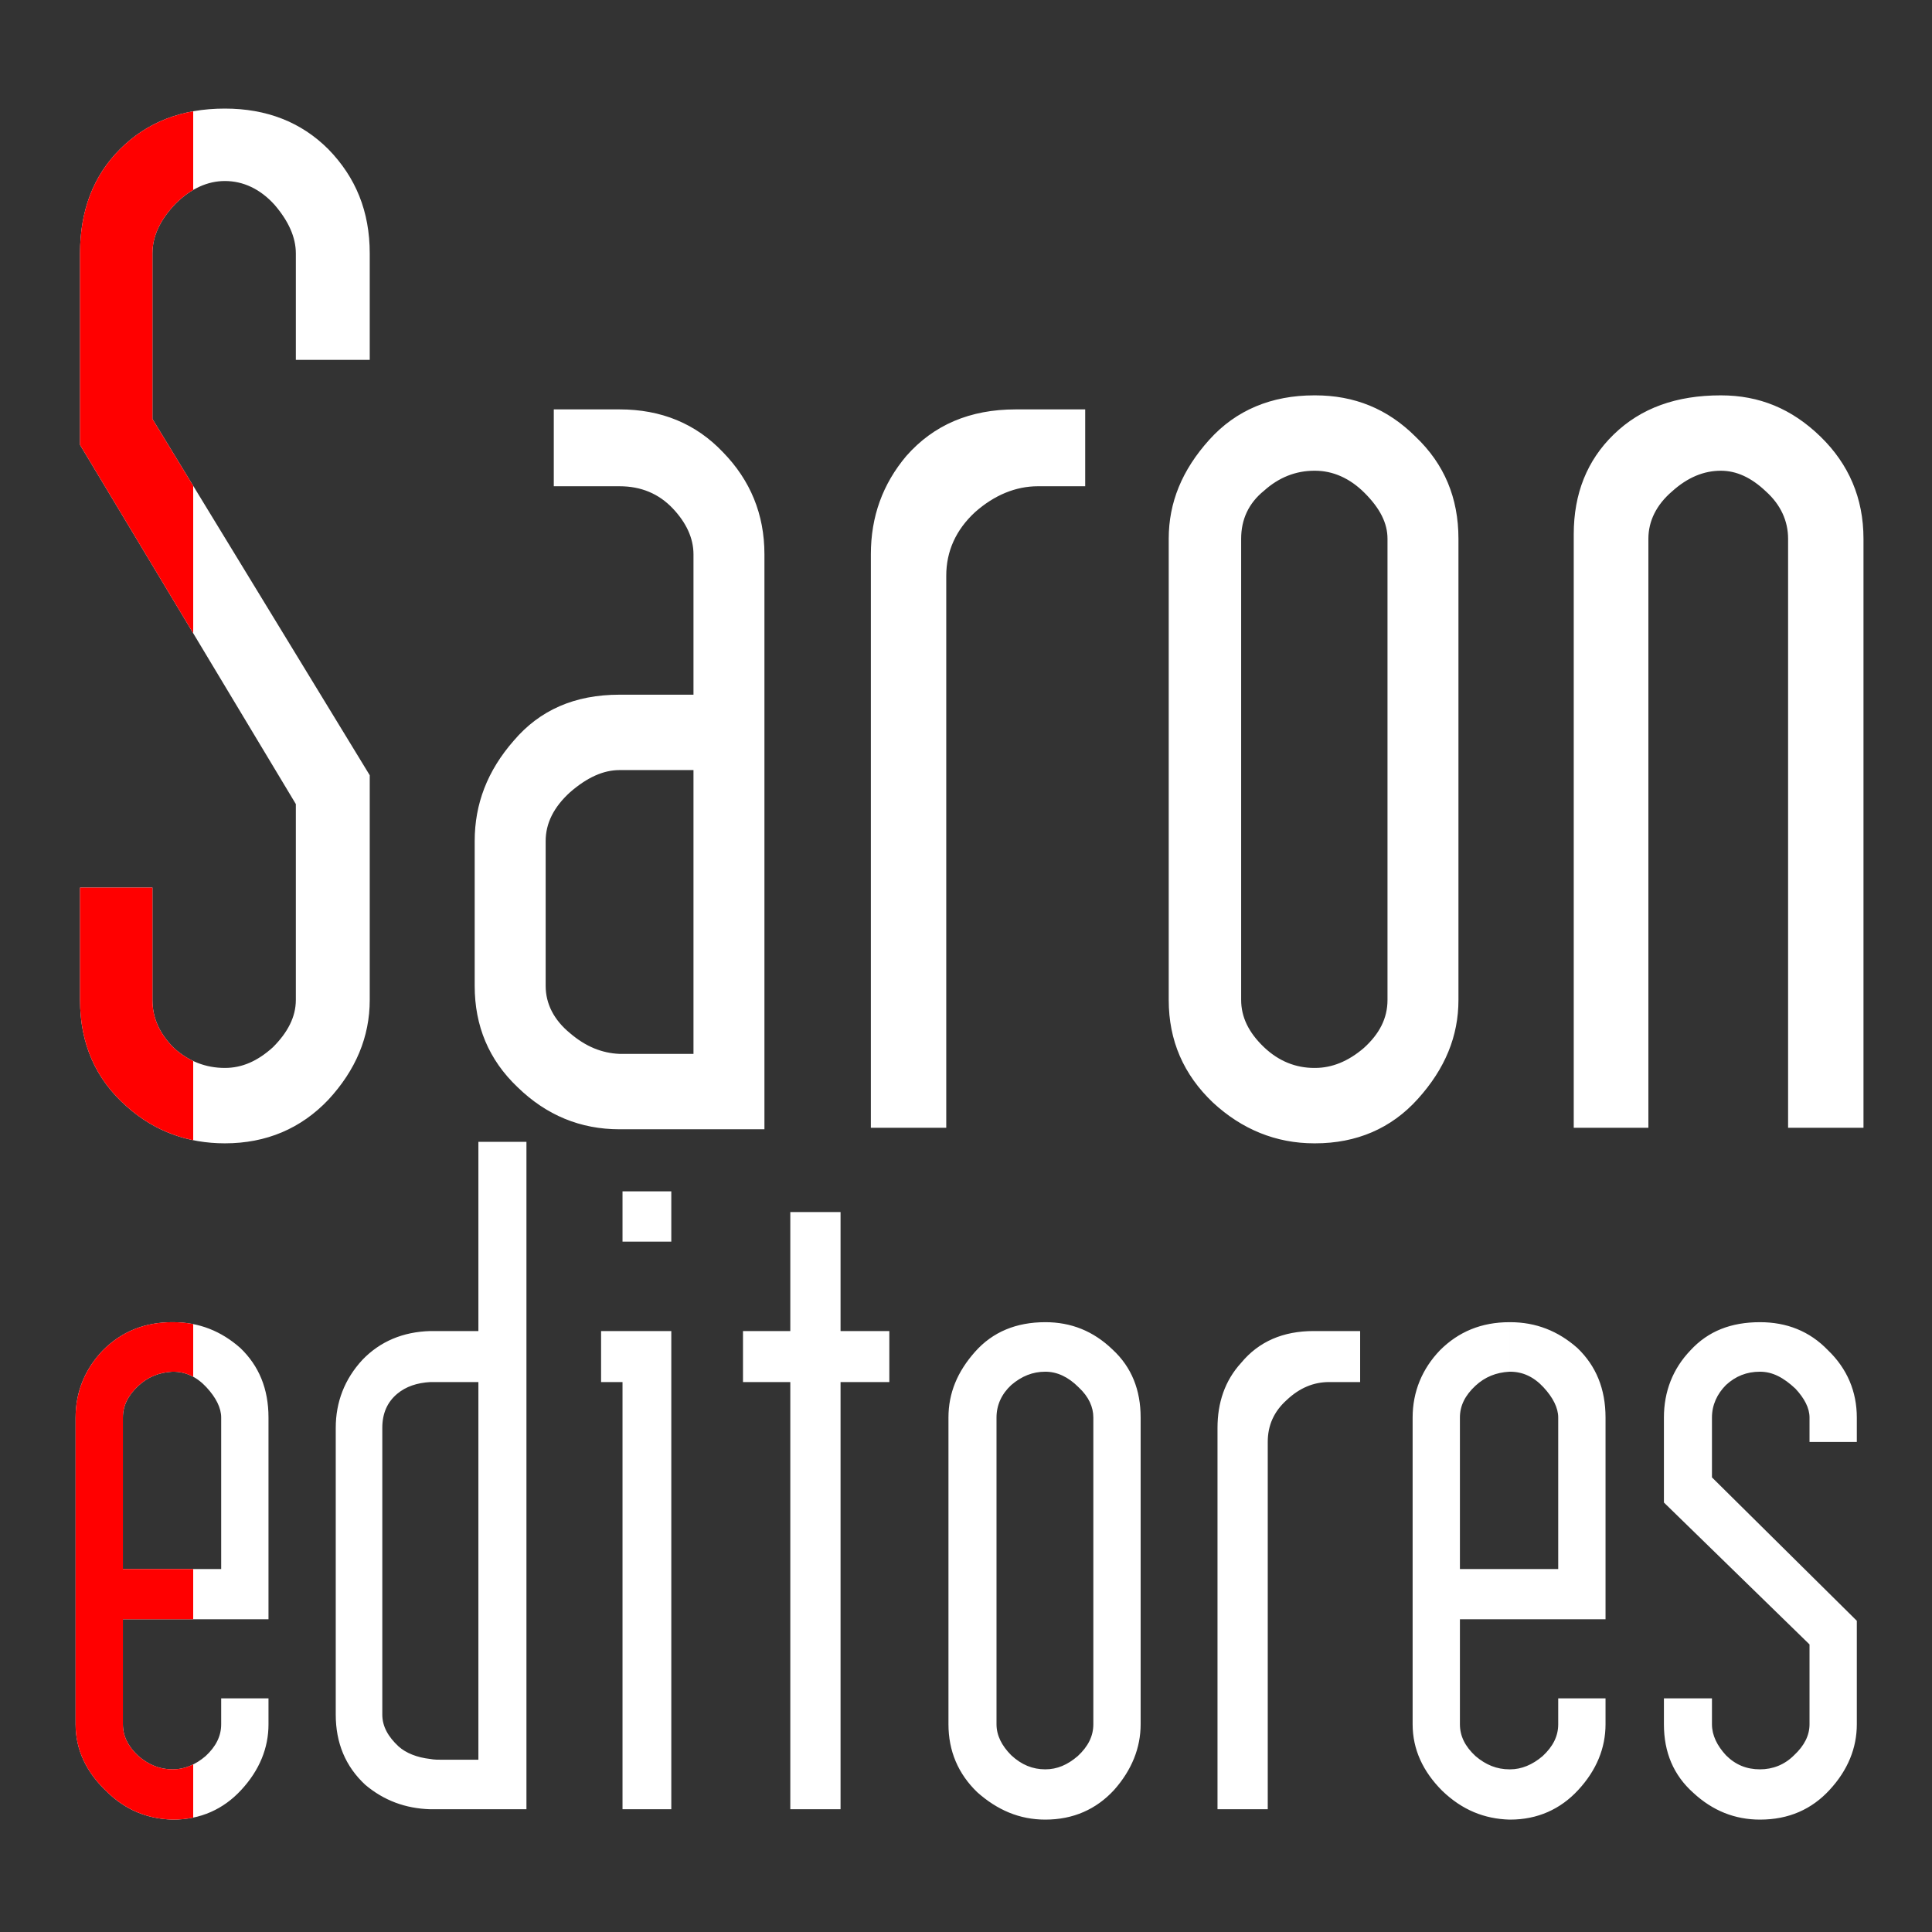 <svg xmlns="http://www.w3.org/2000/svg" id="logosaron" x="0px" y="0px" width="500px" height="500px" viewBox="0 0 500 500"><rect x="0" y="0" width="500" height="500" fill="#333333" stroke="none"/><path id="logoarriba01" fill="#FFFFFF" d="M 44.617 470.913 C 38.113 470.722 32.378 468.426 27.405 463.449 C 22.239 458.479 19.562 452.741 19.562 446.237 L 19.562 366.855 C 19.562 360.157 22.046 354.228 26.639 349.446 C 31.418 344.664 37.351 342.18 44.617 342.18 L 44.617 354.996 C 41.173 355.187 38.305 356.334 35.82 358.63 C 33.14 361.116 31.804 363.792 31.804 366.855 L 31.804 406.067 L 44.617 406.067 L 44.617 419.072 L 31.804 419.072 L 31.804 446.237 C 31.804 449.297 33.14 451.973 35.82 454.46 C 38.499 456.756 41.367 457.903 44.617 457.903 L 44.617 470.913 Z M 111.374 344.474 L 111.374 357.676 C 107.931 357.867 105.062 358.82 102.77 360.736 C 100.28 362.839 98.94 365.706 98.94 369.534 L 98.94 443.75 C 98.94 446.812 100.474 449.487 103.15 451.974 C 105.063 453.695 107.932 454.845 111.375 455.225 L 111.375 468.232 C 104.871 468.042 99.327 465.94 94.545 461.919 C 89.378 457.137 86.891 451.017 86.891 443.75 L 86.891 369.534 C 86.891 362.839 89.189 356.91 93.777 351.937 C 98.369 347.155 104.298 344.665 111.374 344.474 Z M 44.617 342.181 L 44.811 342.181 C 51.506 342.181 57.241 344.474 62.214 348.876 C 66.996 353.465 69.486 359.396 69.486 366.856 L 69.486 419.073 L 44.617 419.073 L 44.617 406.068 L 57.242 406.068 L 57.242 366.856 C 57.242 364.367 55.903 361.689 53.419 359.014 C 50.932 356.335 48.063 354.996 44.812 354.996 L 44.617 354.996 L 44.617 342.181 Z M 69.487 446.238 C 69.487 452.355 67.189 458.096 62.41 463.261 C 57.819 468.232 51.889 470.913 44.812 470.913 L 44.617 470.913 L 44.617 457.903 L 44.811 457.903 C 47.68 457.903 50.549 456.757 53.227 454.46 C 55.903 451.973 57.241 449.297 57.241 446.237 L 57.241 439.539 L 69.486 439.539 L 69.486 446.238 L 69.487 446.238 Z M 230.158 357.676 L 217.534 357.676 L 217.534 468.232 L 204.53 468.232 L 204.53 357.676 L 192.285 357.676 L 192.285 344.474 L 204.53 344.474 L 204.53 313.677 L 217.534 313.677 L 217.534 344.474 L 230.158 344.474 L 230.158 357.676 Z M 173.731 468.232 L 161.106 468.232 L 161.106 357.676 L 155.561 357.676 L 155.561 344.474 L 173.731 344.474 L 173.731 468.232 Z M 173.731 321.329 L 161.106 321.329 L 161.106 308.325 L 173.731 308.325 C 173.731 308.325 173.731 321.329 173.731 321.329 Z M 111.374 468.232 L 111.374 455.225 C 112.332 455.419 113.477 455.419 114.628 455.419 L 123.807 455.419 L 123.807 357.676 L 111.758 357.676 L 111.374 357.676 L 111.374 344.474 L 111.758 344.474 L 123.807 344.474 L 123.807 295.506 L 136.243 295.506 L 136.243 468.232 L 111.758 468.232 L 111.374 468.232 Z M 270.521 342.181 L 270.521 354.997 C 267.267 354.997 264.4 356.146 261.72 358.437 C 259.233 360.735 257.897 363.602 257.897 366.856 L 257.897 446.238 C 257.897 449.106 259.233 451.784 261.72 454.271 C 264.4 456.757 267.267 457.903 270.521 457.903 L 270.521 470.913 C 263.823 470.913 258.088 468.426 252.921 463.836 C 247.947 459.054 245.461 453.122 245.461 446.238 L 245.461 366.856 C 245.461 360.543 247.759 354.996 252.349 349.832 C 256.937 344.665 263.059 342.181 270.521 342.181 Z M 352.004 357.676 L 343.969 357.676 C 339.952 357.676 336.32 359.206 333.066 362.263 C 329.626 365.326 328.093 368.961 328.093 373.168 L 328.093 468.232 L 315.089 468.232 L 315.089 369.533 C 315.089 363.027 317.001 357.293 321.21 352.702 C 325.797 347.154 332.113 344.474 339.952 344.474 L 352.004 344.474 L 352.004 357.676 Z M 270.521 470.913 L 270.521 457.903 C 273.579 457.903 276.26 456.757 278.938 454.46 C 281.616 451.973 282.954 449.297 282.954 446.237 L 282.954 366.855 C 282.954 364.177 281.806 361.497 279.129 359.013 C 276.448 356.334 273.579 354.995 270.521 354.995 L 270.521 342.18 C 277.214 342.18 282.954 344.472 287.925 349.256 C 292.899 353.845 295.196 359.776 295.196 366.854 L 295.196 446.236 C 295.196 452.353 292.898 458.094 288.31 463.26 C 283.716 468.232 277.789 470.913 270.521 470.913 Z M 390.642 342.181 L 390.642 354.997 C 387.198 355.188 384.329 356.335 381.845 358.63 C 379.165 361.117 377.826 363.793 377.826 366.856 L 377.826 406.068 L 390.642 406.068 L 390.642 419.073 L 377.826 419.073 L 377.826 446.238 C 377.826 449.298 379.166 451.974 381.846 454.461 C 384.524 456.757 387.393 457.904 390.643 457.904 L 390.643 470.914 C 384.142 470.723 378.401 468.427 373.238 463.45 C 368.265 458.48 365.587 452.742 365.587 446.238 L 365.587 366.856 C 365.587 360.158 368.071 354.229 372.664 349.447 C 377.446 344.665 383.373 342.181 390.642 342.181 Z M 480.543 446.238 C 480.543 452.355 478.247 458.096 473.465 463.261 C 468.878 468.232 462.948 470.913 455.488 470.913 C 448.982 470.913 443.246 468.617 438.272 464.023 C 433.107 459.433 430.621 453.505 430.621 446.238 L 430.621 439.54 L 443.054 439.54 L 443.054 446.238 C 443.054 449.106 444.393 451.784 446.686 454.271 C 449.174 456.757 452.045 457.903 455.487 457.903 C 458.738 457.903 461.796 456.757 464.286 454.271 C 466.964 451.784 468.303 449.106 468.303 446.238 L 468.303 425.577 L 430.62 388.85 L 430.62 366.856 C 430.62 360.158 432.915 354.229 437.506 349.447 C 442.095 344.474 448.024 342.181 455.487 342.181 C 462.37 342.181 468.303 344.474 473.085 349.447 C 478.058 354.229 480.542 360.158 480.542 366.856 L 480.542 373.168 L 468.303 373.168 L 468.303 366.856 C 468.303 364.367 466.963 361.883 464.668 359.396 C 461.608 356.527 458.738 354.997 455.487 354.997 C 452.044 354.997 449.174 356.146 446.686 358.437 C 444.393 360.735 443.054 363.602 443.054 366.856 L 443.054 382.346 L 480.542 419.458 L 480.543 446.238 Z M 390.642 419.074 L 390.642 406.069 L 403.266 406.069 L 403.266 366.857 C 403.266 364.368 401.927 361.69 399.443 359.015 C 396.955 356.336 394.085 354.997 390.836 354.997 L 390.643 354.997 L 390.643 342.181 L 390.836 342.181 C 397.528 342.181 403.266 344.474 408.24 348.876 C 413.021 353.465 415.51 359.396 415.51 366.856 L 415.51 419.073 L 390.642 419.073 L 390.642 419.074 Z M 390.642 470.913 L 390.642 457.903 L 390.835 457.903 C 393.704 457.903 396.573 456.757 399.251 454.46 C 401.927 451.973 403.265 449.297 403.265 446.237 L 403.265 439.539 L 415.509 439.539 L 415.509 446.237 C 415.509 452.354 413.212 458.095 408.433 463.26 C 403.842 468.231 397.912 470.912 390.835 470.912 L 390.642 470.912 L 390.642 470.913" style=""></path><path id="logoabajo01" fill="#FFFFFF" d="M 160.343 179.785 L 160.343 199.296 C 156.136 199.296 151.928 201.207 147.528 205.035 C 143.319 208.86 141.216 213.068 141.216 217.659 L 141.216 255.146 C 141.216 259.737 143.32 263.946 147.528 267.39 C 151.542 270.833 155.75 272.556 160.343 272.745 L 160.343 292.258 C 150.204 292.258 141.405 288.623 133.944 281.356 C 126.486 274.274 122.849 265.479 122.849 255.146 L 122.849 217.659 C 122.849 208.092 126.104 199.488 132.99 191.645 C 139.683 183.801 148.676 179.785 160.343 179.785 Z M 160.343 105.951 L 160.343 125.842 L 143.32 125.842 L 143.32 105.951 L 160.343 105.951 Z M 95.688 258.784 C 95.688 268.348 92.057 276.953 84.98 284.607 C 77.902 292.063 68.913 295.893 58.201 295.893 C 48.634 295.893 40.029 292.832 32.757 286.326 C 24.724 279.25 20.708 270.067 20.708 258.784 L 20.708 229.709 L 39.455 229.709 L 39.455 258.784 C 39.455 263.566 41.367 267.583 45.003 271.217 C 48.824 274.66 53.227 276.38 58.2 276.38 C 62.599 276.38 66.616 274.66 70.633 271.025 C 74.458 267.2 76.563 263.18 76.563 258.783 L 76.563 208.091 L 20.708 115.13 L 20.708 65.589 C 20.708 54.496 24.153 45.507 31.038 38.619 C 38.113 31.542 47.106 28.101 58.201 28.101 C 68.913 28.101 77.902 31.542 84.98 38.619 C 92.057 45.888 95.688 54.688 95.688 65.589 L 95.688 93.135 L 76.564 93.135 L 76.564 65.589 C 76.564 61.38 74.651 57.173 71.017 52.963 C 67.382 48.95 62.981 46.846 58.201 46.846 C 53.798 46.846 49.401 48.756 45.382 52.772 C 41.368 56.981 39.455 61.191 39.455 65.589 L 39.455 108.435 L 95.688 200.632 L 95.688 258.784 Z M 280.847 125.842 L 268.607 125.842 C 262.869 125.842 257.322 128.137 252.349 132.539 C 247.376 137.129 244.89 142.677 244.89 148.99 L 244.89 291.873 L 225.377 291.873 L 225.377 143.441 C 225.377 133.686 228.44 125.268 234.557 118.002 C 241.638 109.968 251.01 105.951 262.87 105.951 L 280.848 105.951 L 280.848 125.842 L 280.847 125.842 Z M 160.343 292.258 L 160.343 272.745 C 160.724 272.745 160.918 272.745 161.298 272.745 L 179.472 272.745 L 179.472 199.296 L 160.343 199.296 L 160.343 179.785 L 179.472 179.785 L 179.472 143.441 C 179.472 139.234 177.557 135.214 174.114 131.583 C 170.481 127.756 165.891 125.842 160.343 125.842 L 160.343 105.951 C 171.056 105.951 180.046 109.582 187.121 117.047 C 194.199 124.315 197.834 133.111 197.834 143.442 L 197.834 292.258 L 160.343 292.258 Z M 340.144 102.317 L 340.144 121.825 C 335.365 121.825 330.963 123.549 327.137 126.993 C 323.12 130.241 321.21 134.45 321.21 139.422 L 321.21 258.784 C 321.21 263.181 323.12 267.201 327.137 271.026 C 330.963 274.66 335.365 276.381 340.144 276.381 L 340.144 295.893 C 330.197 295.893 321.398 292.259 313.941 285.373 C 306.287 278.103 302.463 269.301 302.463 258.785 L 302.463 139.422 C 302.463 130.05 305.907 121.637 312.982 113.791 C 319.871 106.139 329.053 102.317 340.144 102.317 Z M 482.268 291.872 L 462.756 291.872 L 462.756 139.422 C 462.756 134.832 460.842 130.623 457.018 127.18 C 453.193 123.549 449.366 121.825 445.348 121.825 C 440.948 121.825 436.74 123.549 432.723 127.18 C 428.706 130.623 426.601 134.832 426.601 139.422 L 426.601 291.872 L 407.282 291.872 L 407.282 138.277 C 407.282 127.756 410.728 119.149 417.614 112.451 C 424.691 105.565 433.873 102.317 445.348 102.317 C 455.294 102.317 463.71 105.761 471.173 113.025 C 478.441 120.105 482.268 128.901 482.268 139.422 L 482.268 291.872 Z M 340.144 295.892 L 340.144 276.38 L 340.338 276.38 C 344.737 276.38 348.942 274.66 352.962 271.217 C 356.976 267.583 359.083 263.566 359.083 258.784 L 359.083 139.422 C 359.083 135.408 357.17 131.584 353.151 127.566 C 349.327 123.74 344.926 121.825 340.338 121.825 L 340.144 121.825 L 340.144 102.317 L 340.338 102.317 C 350.472 102.317 359.083 105.761 366.352 113.025 C 373.808 120.105 377.446 128.901 377.446 139.422 L 377.446 258.784 C 377.446 268.153 374.003 276.57 366.925 284.415 C 360.04 292.063 351.046 295.893 340.338 295.893 L 340.144 295.892" style=""></path><clipPath id="logosaron02"><path id="path14" fill="#FFFFFF" d="M 44.617 470.913 C 38.113 470.722 32.378 468.426 27.405 463.449 C 22.239 458.479 19.562 452.741 19.562 446.237 L 19.562 366.855 C 19.562 360.157 22.046 354.228 26.639 349.446 C 31.418 344.664 37.351 342.18 44.617 342.18 L 44.617 354.996 C 41.173 355.187 38.305 356.334 35.82 358.63 C 33.14 361.116 31.804 363.792 31.804 366.855 L 31.804 406.067 L 44.617 406.067 L 44.617 419.072 L 31.804 419.072 L 31.804 446.237 C 31.804 449.297 33.14 451.973 35.82 454.46 C 38.499 456.756 41.367 457.903 44.617 457.903 L 44.617 470.913 Z M 111.374 344.474 L 111.374 357.676 C 107.931 357.867 105.062 358.82 102.77 360.736 C 100.28 362.839 98.94 365.706 98.94 369.534 L 98.94 443.75 C 98.94 446.812 100.474 449.487 103.15 451.974 C 105.063 453.695 107.932 454.845 111.375 455.225 L 111.375 468.232 C 104.871 468.042 99.327 465.94 94.545 461.919 C 89.378 457.137 86.891 451.017 86.891 443.75 L 86.891 369.534 C 86.891 362.839 89.189 356.91 93.777 351.937 C 98.369 347.155 104.298 344.665 111.374 344.474 Z M 44.617 342.181 L 44.811 342.181 C 51.506 342.181 57.241 344.474 62.214 348.876 C 66.996 353.465 69.486 359.396 69.486 366.856 L 69.486 419.073 L 44.617 419.073 L 44.617 406.068 L 57.242 406.068 L 57.242 366.856 C 57.242 364.367 55.903 361.689 53.419 359.014 C 50.932 356.335 48.063 354.996 44.812 354.996 L 44.617 354.996 L 44.617 342.181 Z M 69.487 446.238 C 69.487 452.355 67.189 458.096 62.41 463.261 C 57.819 468.232 51.889 470.913 44.812 470.913 L 44.617 470.913 L 44.617 457.903 L 44.811 457.903 C 47.68 457.903 50.549 456.757 53.227 454.46 C 55.903 451.973 57.241 449.297 57.241 446.237 L 57.241 439.539 L 69.486 439.539 L 69.486 446.238 L 69.487 446.238 Z M 230.158 357.676 L 217.534 357.676 L 217.534 468.232 L 204.53 468.232 L 204.53 357.676 L 192.285 357.676 L 192.285 344.474 L 204.53 344.474 L 204.53 313.677 L 217.534 313.677 L 217.534 344.474 L 230.158 344.474 L 230.158 357.676 Z M 173.731 468.232 L 161.106 468.232 L 161.106 357.676 L 155.561 357.676 L 155.561 344.474 L 173.731 344.474 L 173.731 468.232 Z M 173.731 321.329 L 161.106 321.329 L 161.106 308.325 L 173.731 308.325 C 173.731 308.325 173.731 321.329 173.731 321.329 Z M 111.374 468.232 L 111.374 455.225 C 112.332 455.419 113.477 455.419 114.628 455.419 L 123.807 455.419 L 123.807 357.676 L 111.758 357.676 L 111.374 357.676 L 111.374 344.474 L 111.758 344.474 L 123.807 344.474 L 123.807 295.506 L 136.243 295.506 L 136.243 468.232 L 111.758 468.232 L 111.374 468.232 Z M 270.521 342.181 L 270.521 354.997 C 267.267 354.997 264.4 356.146 261.72 358.437 C 259.233 360.735 257.897 363.602 257.897 366.856 L 257.897 446.238 C 257.897 449.106 259.233 451.784 261.72 454.271 C 264.4 456.757 267.267 457.903 270.521 457.903 L 270.521 470.913 C 263.823 470.913 258.088 468.426 252.921 463.836 C 247.947 459.054 245.461 453.122 245.461 446.238 L 245.461 366.856 C 245.461 360.543 247.759 354.996 252.349 349.832 C 256.937 344.665 263.059 342.181 270.521 342.181 Z M 352.004 357.676 L 343.969 357.676 C 339.952 357.676 336.32 359.206 333.066 362.263 C 329.626 365.326 328.093 368.961 328.093 373.168 L 328.093 468.232 L 315.089 468.232 L 315.089 369.533 C 315.089 363.027 317.001 357.293 321.21 352.702 C 325.797 347.154 332.113 344.474 339.952 344.474 L 352.004 344.474 L 352.004 357.676 Z M 270.521 470.913 L 270.521 457.903 C 273.579 457.903 276.26 456.757 278.938 454.46 C 281.616 451.973 282.954 449.297 282.954 446.237 L 282.954 366.855 C 282.954 364.177 281.806 361.497 279.129 359.013 C 276.448 356.334 273.579 354.995 270.521 354.995 L 270.521 342.18 C 277.214 342.18 282.954 344.472 287.925 349.256 C 292.899 353.845 295.196 359.776 295.196 366.854 L 295.196 446.236 C 295.196 452.353 292.898 458.094 288.31 463.26 C 283.716 468.232 277.789 470.913 270.521 470.913 Z M 390.642 342.181 L 390.642 354.997 C 387.198 355.188 384.329 356.335 381.845 358.63 C 379.165 361.117 377.826 363.793 377.826 366.856 L 377.826 406.068 L 390.642 406.068 L 390.642 419.073 L 377.826 419.073 L 377.826 446.238 C 377.826 449.298 379.166 451.974 381.846 454.461 C 384.524 456.757 387.393 457.904 390.643 457.904 L 390.643 470.914 C 384.142 470.723 378.401 468.427 373.238 463.45 C 368.265 458.48 365.587 452.742 365.587 446.238 L 365.587 366.856 C 365.587 360.158 368.071 354.229 372.664 349.447 C 377.446 344.665 383.373 342.181 390.642 342.181 Z M 480.543 446.238 C 480.543 452.355 478.247 458.096 473.465 463.261 C 468.878 468.232 462.948 470.913 455.488 470.913 C 448.982 470.913 443.246 468.617 438.272 464.023 C 433.107 459.433 430.621 453.505 430.621 446.238 L 430.621 439.54 L 443.054 439.54 L 443.054 446.238 C 443.054 449.106 444.393 451.784 446.686 454.271 C 449.174 456.757 452.045 457.903 455.487 457.903 C 458.738 457.903 461.796 456.757 464.286 454.271 C 466.964 451.784 468.303 449.106 468.303 446.238 L 468.303 425.577 L 430.62 388.85 L 430.62 366.856 C 430.62 360.158 432.915 354.229 437.506 349.447 C 442.095 344.474 448.024 342.181 455.487 342.181 C 462.37 342.181 468.303 344.474 473.085 349.447 C 478.058 354.229 480.542 360.158 480.542 366.856 L 480.542 373.168 L 468.303 373.168 L 468.303 366.856 C 468.303 364.367 466.963 361.883 464.668 359.396 C 461.608 356.527 458.738 354.997 455.487 354.997 C 452.044 354.997 449.174 356.146 446.686 358.437 C 444.393 360.735 443.054 363.602 443.054 366.856 L 443.054 382.346 L 480.542 419.458 L 480.543 446.238 Z M 390.642 419.074 L 390.642 406.069 L 403.266 406.069 L 403.266 366.857 C 403.266 364.368 401.927 361.69 399.443 359.015 C 396.955 356.336 394.085 354.997 390.836 354.997 L 390.643 354.997 L 390.643 342.181 L 390.836 342.181 C 397.528 342.181 403.266 344.474 408.24 348.876 C 413.021 353.465 415.51 359.396 415.51 366.856 L 415.51 419.073 L 390.642 419.073 L 390.642 419.074 Z M 390.642 470.913 L 390.642 457.903 L 390.835 457.903 C 393.704 457.903 396.573 456.757 399.251 454.46 C 401.927 451.973 403.265 449.297 403.265 446.237 L 403.265 439.539 L 415.509 439.539 L 415.509 446.237 C 415.509 452.354 413.212 458.095 408.433 463.26 C 403.842 468.231 397.912 470.912 390.835 470.912 L 390.642 470.912 L 390.642 470.913" style=""></path><path id="path16" fill="#FFFFFF" d="M 160.343 179.785 L 160.343 199.296 C 156.136 199.296 151.928 201.207 147.528 205.035 C 143.319 208.86 141.216 213.068 141.216 217.659 L 141.216 255.146 C 141.216 259.737 143.32 263.946 147.528 267.39 C 151.542 270.833 155.75 272.556 160.343 272.745 L 160.343 292.258 C 150.204 292.258 141.405 288.623 133.944 281.356 C 126.486 274.274 122.849 265.479 122.849 255.146 L 122.849 217.659 C 122.849 208.092 126.104 199.488 132.99 191.645 C 139.683 183.801 148.676 179.785 160.343 179.785 Z M 160.343 105.951 L 160.343 125.842 L 143.32 125.842 L 143.32 105.951 L 160.343 105.951 Z M 95.688 258.784 C 95.688 268.348 92.057 276.953 84.98 284.607 C 77.902 292.063 68.913 295.893 58.201 295.893 C 48.634 295.893 40.029 292.832 32.757 286.326 C 24.724 279.25 20.708 270.067 20.708 258.784 L 20.708 229.709 L 39.455 229.709 L 39.455 258.784 C 39.455 263.566 41.367 267.583 45.003 271.217 C 48.824 274.66 53.227 276.38 58.2 276.38 C 62.599 276.38 66.616 274.66 70.633 271.025 C 74.458 267.2 76.563 263.18 76.563 258.783 L 76.563 208.091 L 20.708 115.13 L 20.708 65.589 C 20.708 54.496 24.153 45.507 31.038 38.619 C 38.113 31.542 47.106 28.101 58.201 28.101 C 68.913 28.101 77.902 31.542 84.98 38.619 C 92.057 45.888 95.688 54.688 95.688 65.589 L 95.688 93.135 L 76.564 93.135 L 76.564 65.589 C 76.564 61.38 74.651 57.173 71.017 52.963 C 67.382 48.95 62.981 46.846 58.201 46.846 C 53.798 46.846 49.401 48.756 45.382 52.772 C 41.368 56.981 39.455 61.191 39.455 65.589 L 39.455 108.435 L 95.688 200.632 L 95.688 258.784 Z M 280.847 125.842 L 268.607 125.842 C 262.869 125.842 257.322 128.137 252.349 132.539 C 247.376 137.129 244.89 142.677 244.89 148.99 L 244.89 291.873 L 225.377 291.873 L 225.377 143.441 C 225.377 133.686 228.44 125.268 234.557 118.002 C 241.638 109.968 251.01 105.951 262.87 105.951 L 280.848 105.951 L 280.848 125.842 L 280.847 125.842 Z M 160.343 292.258 L 160.343 272.745 C 160.724 272.745 160.918 272.745 161.298 272.745 L 179.472 272.745 L 179.472 199.296 L 160.343 199.296 L 160.343 179.785 L 179.472 179.785 L 179.472 143.441 C 179.472 139.234 177.557 135.214 174.114 131.583 C 170.481 127.756 165.891 125.842 160.343 125.842 L 160.343 105.951 C 171.056 105.951 180.046 109.582 187.121 117.047 C 194.199 124.315 197.834 133.111 197.834 143.442 L 197.834 292.258 L 160.343 292.258 Z M 340.144 102.317 L 340.144 121.825 C 335.365 121.825 330.963 123.549 327.137 126.993 C 323.12 130.241 321.21 134.45 321.21 139.422 L 321.21 258.784 C 321.21 263.181 323.12 267.201 327.137 271.026 C 330.963 274.66 335.365 276.381 340.144 276.381 L 340.144 295.893 C 330.197 295.893 321.398 292.259 313.941 285.373 C 306.287 278.103 302.463 269.301 302.463 258.785 L 302.463 139.422 C 302.463 130.05 305.907 121.637 312.982 113.791 C 319.871 106.139 329.053 102.317 340.144 102.317 Z M 482.268 291.872 L 462.756 291.872 L 462.756 139.422 C 462.756 134.832 460.842 130.623 457.018 127.18 C 453.193 123.549 449.366 121.825 445.348 121.825 C 440.948 121.825 436.74 123.549 432.723 127.18 C 428.706 130.623 426.601 134.832 426.601 139.422 L 426.601 291.872 L 407.282 291.872 L 407.282 138.277 C 407.282 127.756 410.728 119.149 417.614 112.451 C 424.691 105.565 433.873 102.317 445.348 102.317 C 455.294 102.317 463.71 105.761 471.173 113.025 C 478.441 120.105 482.268 128.901 482.268 139.422 L 482.268 291.872 Z M 340.144 295.892 L 340.144 276.38 L 340.338 276.38 C 344.737 276.38 348.942 274.66 352.962 271.217 C 356.976 267.583 359.083 263.566 359.083 258.784 L 359.083 139.422 C 359.083 135.408 357.17 131.584 353.151 127.566 C 349.327 123.74 344.926 121.825 340.338 121.825 L 340.144 121.825 L 340.144 102.317 L 340.338 102.317 C 350.472 102.317 359.083 105.761 366.352 113.025 C 373.808 120.105 377.446 128.901 377.446 139.422 L 377.446 258.784 C 377.446 268.153 374.003 276.57 366.925 284.415 C 360.04 292.063 351.046 295.893 340.338 295.893 L 340.144 295.892" style=""></path></clipPath><rect x="0" y="0" width="50" height="482.887" style="fill: rgb(255, 0, 0);" clip-path="url(#logosaron02)"></rect><style>  @keyframes desplazamientoX {  from {x: -50;  }  to { x: 1550px; }}#logosaron rect {  animation: desplazamientoX 4s infinite;}</style></svg>